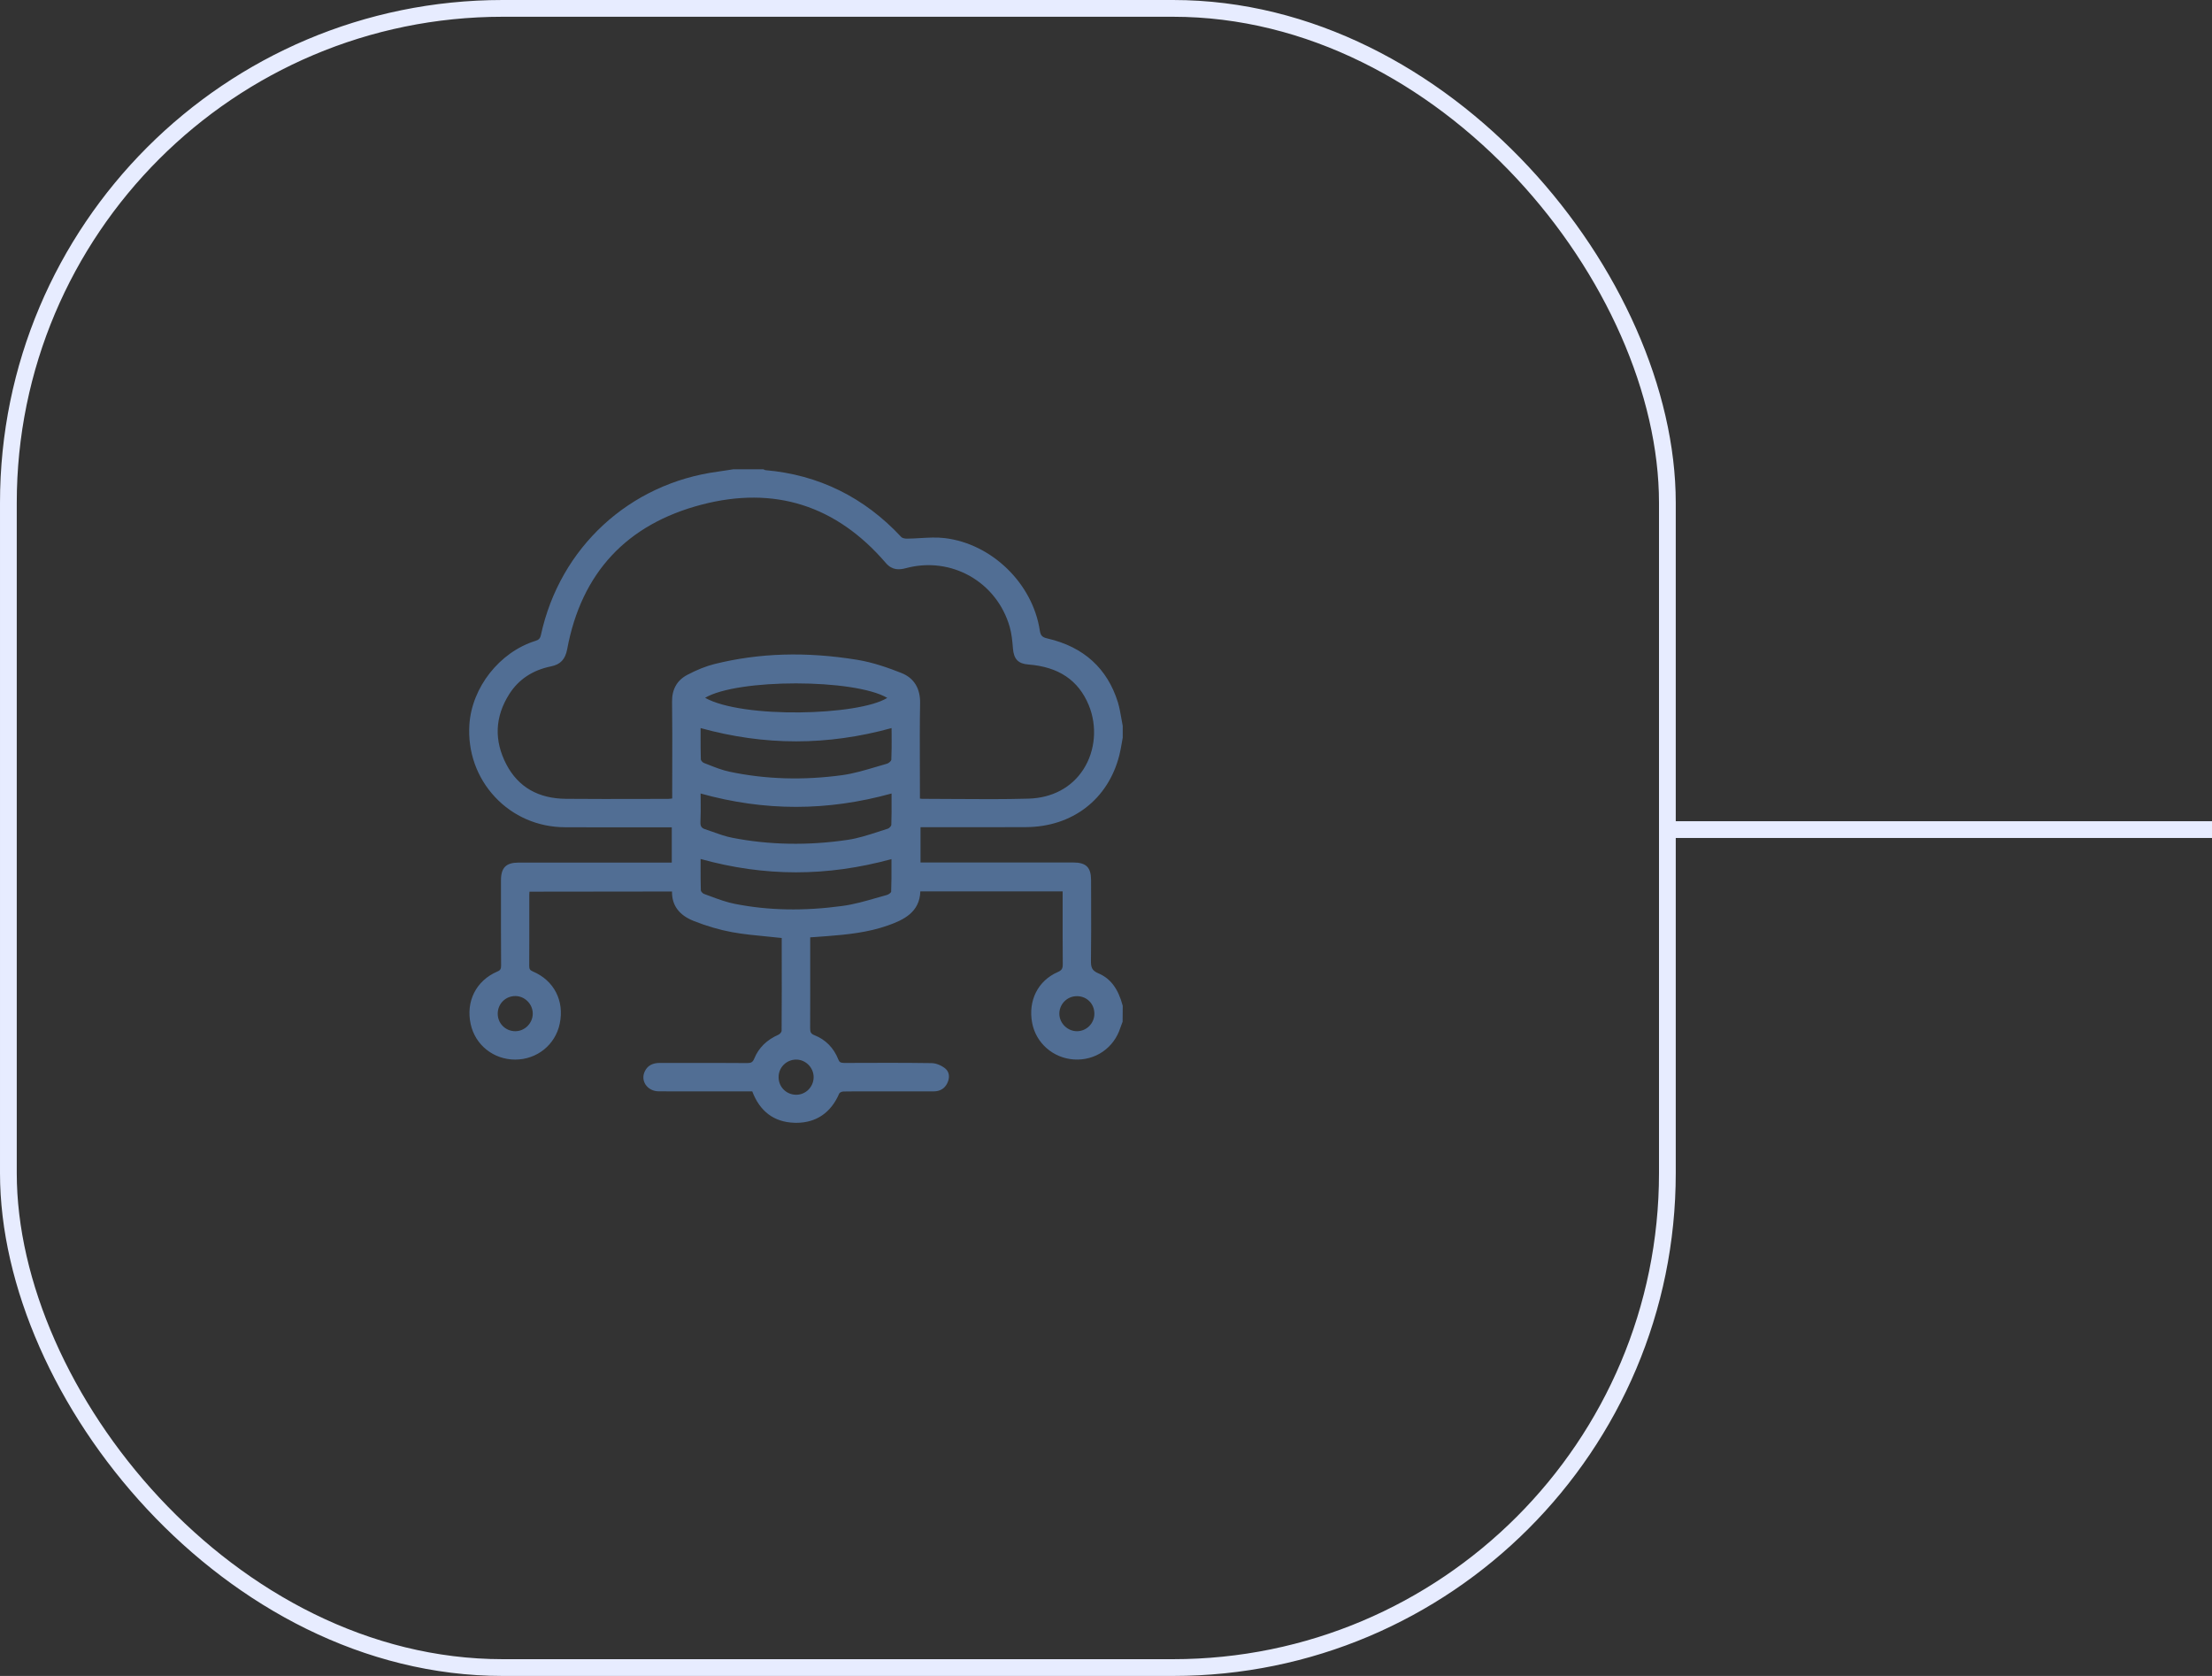 <svg width="132" height="100" viewBox="0 0 132 100" fill="none" xmlns="http://www.w3.org/2000/svg">
<rect x="0" y="0" width="132" height="100" fill="#333333" stroke="none"/>
<line x1="99" y1="49.5" x2="132" y2="49.5" stroke="#E7ECFF"/>
<rect x="0.5" y="0.5" width="99" height="99" rx="29.5" stroke="#E7ECFF"/>
<path d="M65.545 58.076C65.155 57.911 65.095 57.714 65.102 57.305C65.119 56.109 65.116 54.891 65.112 53.711L65.109 52.525C65.109 51.751 64.817 51.462 64.036 51.462C61.939 51.462 59.839 51.462 57.742 51.462H54.931V49.357H55.272C55.881 49.357 56.486 49.357 57.094 49.357C58.47 49.357 59.846 49.36 61.221 49.353C63.994 49.339 66.129 47.695 66.794 45.069C66.854 44.834 66.896 44.591 66.938 44.355C66.956 44.246 66.977 44.136 66.998 44.013V43.313C66.97 43.165 66.942 43.017 66.917 42.869C66.861 42.549 66.805 42.218 66.71 41.905C66.08 39.881 64.669 38.599 62.516 38.099C62.189 38.026 62.097 37.927 62.048 37.61C61.619 34.808 59.181 32.443 56.38 32.108C55.891 32.048 55.385 32.08 54.899 32.108C54.642 32.122 54.375 32.14 54.115 32.14C53.977 32.14 53.84 32.101 53.788 32.048C51.582 29.676 48.855 28.327 45.675 28.053C45.657 28.053 45.633 28.039 45.611 28.028C45.594 28.021 45.58 28.014 45.562 28.007L45.544 28H43.771L43.472 28.046C43.261 28.077 43.054 28.113 42.843 28.141C37.558 28.845 33.41 32.671 32.278 37.892C32.228 38.117 32.133 38.184 31.94 38.244C29.805 38.916 28.154 41.018 28.01 43.242C27.908 44.858 28.45 46.389 29.534 47.551C30.614 48.709 32.098 49.353 33.713 49.36C35.103 49.367 36.492 49.364 37.879 49.364C38.498 49.364 39.12 49.364 39.74 49.364H40.088V51.469H37.344C35.208 51.469 33.076 51.469 30.944 51.469C30.198 51.469 29.896 51.775 29.896 52.522V53.141C29.896 54.63 29.892 56.116 29.903 57.605C29.903 57.802 29.871 57.89 29.674 57.971C28.415 58.513 27.789 59.745 28.088 61.107C28.358 62.353 29.453 63.223 30.744 63.223C30.747 63.223 30.747 63.223 30.751 63.223C32.045 63.219 33.136 62.343 33.4 61.09C33.692 59.724 33.062 58.499 31.796 57.964C31.613 57.886 31.581 57.809 31.581 57.626C31.588 56.637 31.585 55.647 31.585 54.658V53.377C31.585 53.321 31.588 53.264 31.595 53.204L40.102 53.194C40.088 54.014 40.521 54.602 41.386 54.947C42.167 55.257 42.938 55.482 43.68 55.619C44.373 55.746 45.091 55.813 45.784 55.88C46.072 55.908 46.357 55.936 46.646 55.968C46.646 55.971 46.649 55.975 46.649 55.978V56.623C46.653 58.224 46.653 59.882 46.642 61.512C46.642 61.572 46.544 61.699 46.456 61.737C45.759 62.044 45.274 62.519 45.013 63.156C44.918 63.388 44.816 63.431 44.581 63.431C44.577 63.431 44.574 63.431 44.566 63.431C43.532 63.423 42.501 63.423 41.467 63.423C40.77 63.423 40.07 63.423 39.374 63.423H39.37C38.938 63.423 38.645 63.585 38.484 63.913C38.353 64.173 38.364 64.458 38.512 64.698C38.674 64.958 38.973 65.117 39.314 65.117C40.31 65.124 41.305 65.12 42.301 65.12H44.89C45.347 66.321 46.192 66.951 47.392 66.993C47.434 66.993 47.476 66.996 47.518 66.996C48.707 66.996 49.594 66.391 50.086 65.236C50.104 65.194 50.234 65.131 50.326 65.127C50.857 65.117 51.395 65.117 51.919 65.12H52.447H53.407C54.175 65.12 54.941 65.12 55.708 65.12C56.092 65.12 56.366 64.958 56.525 64.638C56.697 64.293 56.651 63.955 56.412 63.758C56.176 63.564 55.853 63.438 55.592 63.434C53.897 63.409 52.176 63.416 50.509 63.423H50.357C50.16 63.416 50.09 63.378 50.023 63.209C49.756 62.529 49.267 62.029 48.602 61.769C48.384 61.681 48.345 61.583 48.345 61.347C48.352 60.048 48.349 58.745 48.349 57.446V55.929L48.623 55.911C48.869 55.894 49.101 55.876 49.334 55.859C50.526 55.767 51.793 55.644 52.999 55.215C53.911 54.891 54.882 54.44 54.92 53.187H63.413V54.261C63.413 55.334 63.41 56.443 63.42 57.527C63.424 57.795 63.357 57.897 63.118 58.002C61.939 58.516 61.341 59.706 61.594 61.037C61.823 62.241 62.847 63.135 64.089 63.216C65.362 63.297 66.481 62.529 66.864 61.304C66.889 61.227 66.917 61.153 66.949 61.075L66.991 60.963L66.998 60.023L66.995 60.002C66.727 58.992 66.266 58.379 65.545 58.076ZM64.286 61.53C64.278 61.53 64.275 61.53 64.268 61.53C63.709 61.53 63.23 61.065 63.216 60.509C63.209 60.227 63.315 59.96 63.512 59.755C63.712 59.551 63.98 59.439 64.264 59.439C64.852 59.439 65.299 59.882 65.306 60.47C65.316 61.044 64.856 61.519 64.286 61.53ZM42.076 41.637C44.014 40.486 50.98 40.49 52.947 41.641C51.251 42.704 44.306 42.89 42.076 41.637ZM43.856 53.933C43.367 53.838 42.878 53.658 42.406 53.483C42.273 53.433 42.139 53.384 42.005 53.335C41.924 53.306 41.826 53.183 41.822 53.13C41.805 52.641 41.808 52.159 41.808 51.648V51.254C45.626 52.314 49.351 52.314 53.197 51.261C53.197 51.392 53.197 51.525 53.197 51.656C53.2 52.166 53.2 52.697 53.179 53.212C53.172 53.257 53.035 53.373 52.922 53.402C52.697 53.461 52.472 53.528 52.247 53.592C51.603 53.778 50.934 53.968 50.266 54.056C47.958 54.37 45.861 54.327 43.856 53.933ZM41.812 47.769C41.812 47.629 41.812 47.488 41.808 47.347C45.629 48.41 49.358 48.41 53.203 47.347C53.203 47.481 53.203 47.611 53.203 47.741C53.207 48.252 53.207 48.73 53.189 49.22C53.186 49.283 53.07 49.42 52.982 49.445C52.788 49.505 52.595 49.568 52.401 49.632C51.814 49.822 51.209 50.019 50.6 50.11C48.229 50.462 45.903 50.42 43.694 49.987C43.297 49.91 42.902 49.769 42.519 49.632C42.364 49.575 42.206 49.519 42.051 49.469C41.865 49.406 41.791 49.29 41.798 49.068C41.819 48.639 41.815 48.216 41.812 47.769ZM53.189 45.34C53.186 45.393 53.045 45.538 52.929 45.569C52.711 45.629 52.496 45.696 52.278 45.759C51.624 45.953 50.952 46.154 50.276 46.249C47.947 46.569 45.678 46.502 43.525 46.044C43.103 45.956 42.684 45.791 42.276 45.629C42.185 45.594 42.093 45.559 42.005 45.523C41.921 45.492 41.822 45.368 41.822 45.316C41.805 44.826 41.808 44.341 41.808 43.83V43.443C45.639 44.499 49.369 44.499 53.203 43.443C53.203 43.577 53.203 43.711 53.207 43.844C53.211 44.358 53.211 44.844 53.189 45.34ZM53.788 40.155C53.066 39.87 52.113 39.522 51.138 39.367C48.095 38.874 45.316 38.958 42.642 39.62C42.136 39.747 41.604 39.958 41.013 40.268C40.401 40.592 40.095 41.13 40.105 41.873C40.123 43.161 40.12 44.471 40.116 45.738C40.116 46.256 40.113 46.773 40.113 47.291V47.643C40.099 47.646 40.081 47.646 40.067 47.65C39.996 47.657 39.937 47.667 39.877 47.667C39.331 47.667 38.783 47.667 38.237 47.671C36.774 47.674 35.265 47.678 33.776 47.664C32.119 47.65 30.923 46.96 30.216 45.608C29.474 44.182 29.53 42.771 30.392 41.412C30.948 40.539 31.785 39.983 32.883 39.761C33.446 39.648 33.734 39.339 33.847 38.733C34.695 34.178 37.397 31.277 41.875 30.109C46.209 28.979 49.904 30.151 52.859 33.59C53.246 34.041 53.668 34.005 54.065 33.9C56.764 33.175 59.483 34.717 60.254 37.406C60.37 37.814 60.412 38.247 60.447 38.694C60.497 39.324 60.76 39.602 61.358 39.648C63.17 39.789 64.349 40.581 64.968 42.067C65.489 43.323 65.369 44.798 64.648 45.911C63.948 46.995 62.787 47.611 61.38 47.653C59.909 47.695 58.41 47.685 56.961 47.674C56.313 47.671 55.663 47.664 55.015 47.664C54.987 47.664 54.963 47.66 54.92 47.653C54.913 47.653 54.903 47.65 54.896 47.65V47.248C54.896 46.738 54.892 46.224 54.892 45.714C54.889 44.489 54.882 43.225 54.906 41.982C54.931 41.084 54.544 40.451 53.788 40.155ZM47.518 65.321C47.515 65.321 47.515 65.321 47.511 65.321C46.934 65.321 46.473 64.87 46.463 64.293C46.456 64.008 46.561 63.74 46.758 63.54C46.955 63.336 47.226 63.223 47.515 63.223C48.078 63.223 48.553 63.702 48.553 64.268C48.553 64.849 48.088 65.321 47.518 65.321ZM29.998 61.216C29.801 61.016 29.695 60.748 29.702 60.459C29.716 59.882 30.174 59.432 30.751 59.432C30.754 59.432 30.754 59.432 30.758 59.432C31.321 59.435 31.796 59.917 31.792 60.484C31.792 61.051 31.314 61.53 30.751 61.53C30.462 61.53 30.195 61.417 29.998 61.216Z" fill="#516E94"/>
</svg>
